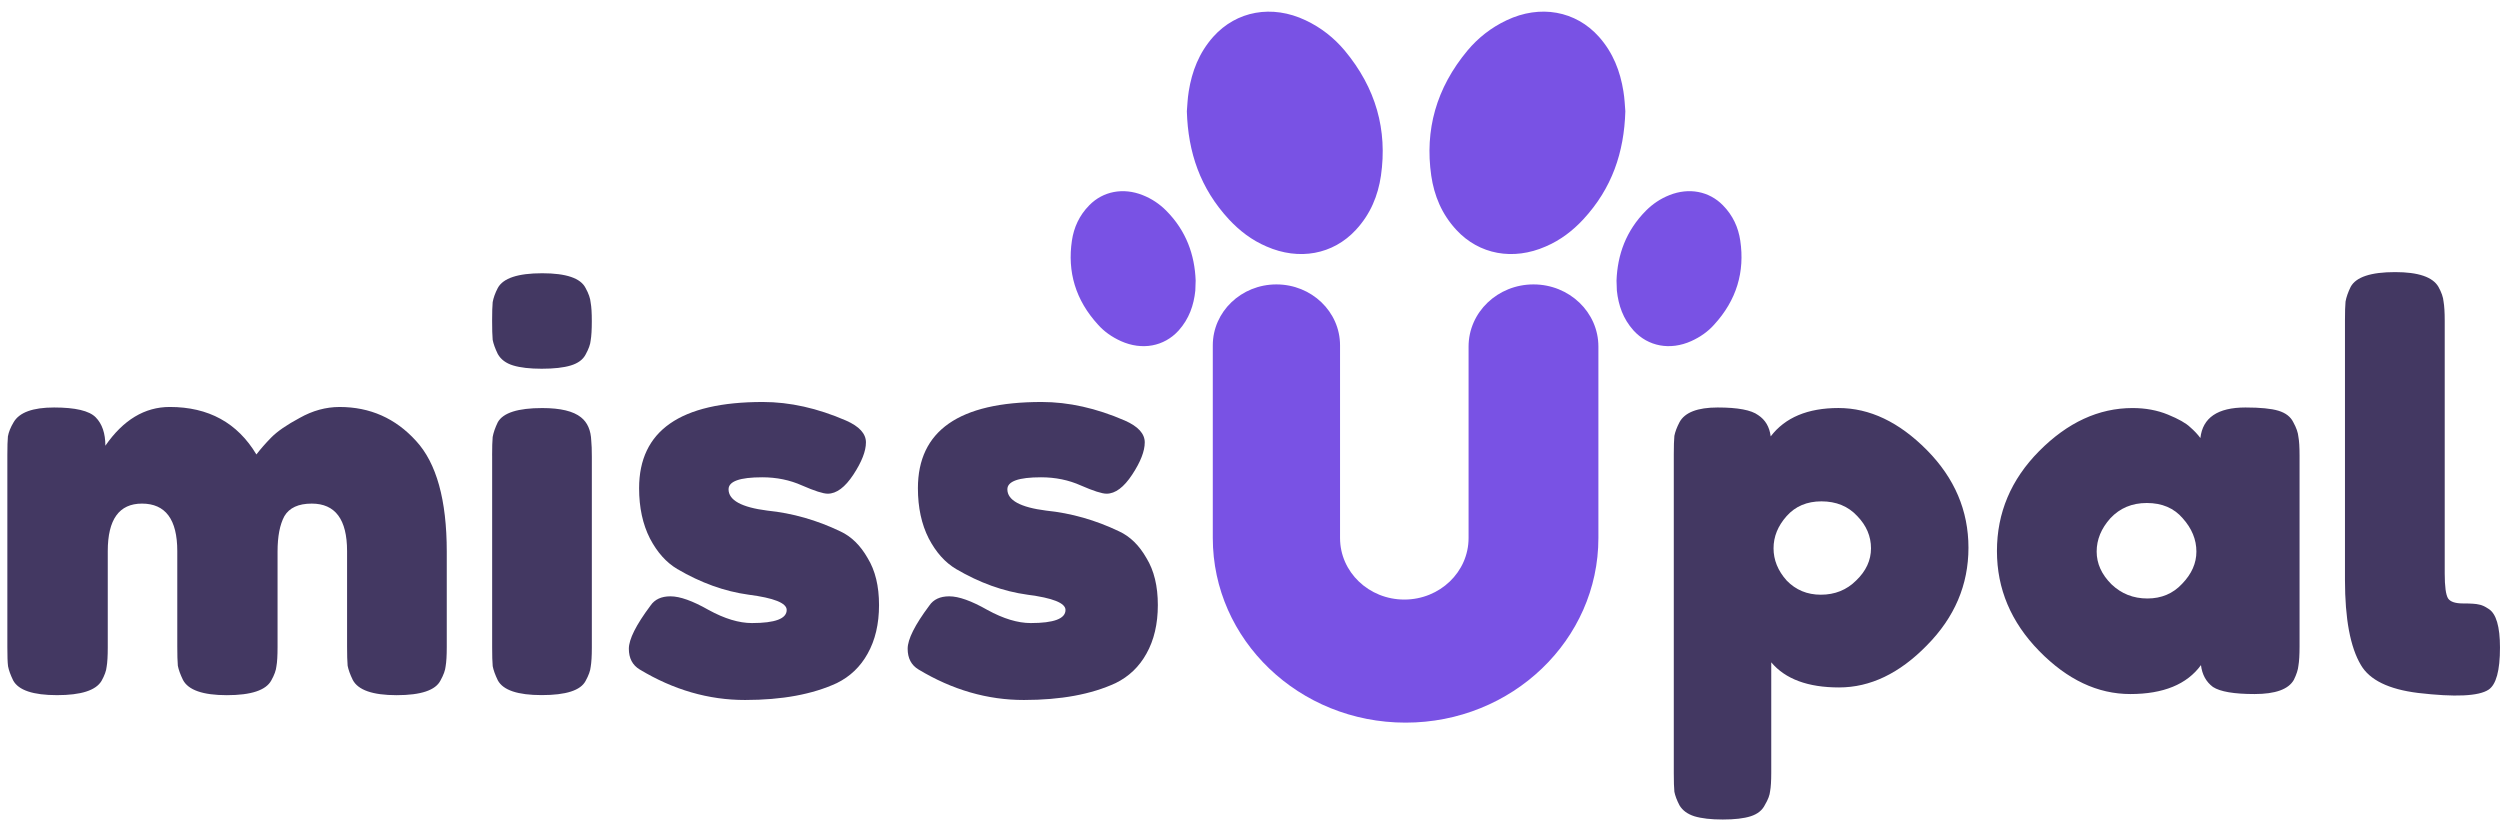 <svg width="170" height="56" viewBox="0 0 170 56" fill="none" xmlns="http://www.w3.org/2000/svg">
<g clip-path="url(#clip0_2530_7762)">
<path d="M7.165 30.309C8.38 28.553 9.84 27.674 11.544 27.674C14.18 27.674 16.143 28.75 17.435 30.903C17.72 30.531 18.056 30.148 18.442 29.753C18.857 29.333 19.502 28.887 20.381 28.417C21.26 27.922 22.164 27.675 23.094 27.675C25.16 27.675 26.892 28.442 28.287 29.977C29.682 31.486 30.38 33.998 30.38 37.511V44.006C30.38 44.575 30.354 45.009 30.303 45.305C30.277 45.578 30.161 45.899 29.955 46.269C29.619 46.937 28.625 47.272 26.971 47.272C25.344 47.272 24.349 46.925 23.987 46.233C23.807 45.861 23.69 45.539 23.639 45.268C23.613 44.972 23.601 44.538 23.601 43.969V37.474C23.601 35.321 22.8 34.245 21.199 34.245C20.295 34.245 19.675 34.529 19.339 35.098C19.03 35.667 18.874 36.471 18.874 37.511V44.006C18.874 44.6 18.848 45.032 18.797 45.305C18.771 45.578 18.655 45.899 18.448 46.269C18.086 46.937 17.079 47.272 15.425 47.272C13.798 47.272 12.803 46.925 12.441 46.233C12.261 45.861 12.144 45.539 12.093 45.268C12.067 44.972 12.055 44.538 12.055 43.969V37.474C12.055 35.321 11.254 34.245 9.653 34.245C8.102 34.245 7.328 35.321 7.328 37.474V44.043C7.328 44.612 7.302 45.046 7.251 45.342C7.225 45.613 7.109 45.936 6.901 46.306C6.513 46.949 5.506 47.27 3.879 47.27C2.252 47.27 1.257 46.937 0.895 46.268C0.715 45.896 0.598 45.575 0.547 45.303C0.512 45.031 0.5 44.597 0.5 44.003V30.938C0.5 30.369 0.512 29.949 0.538 29.676C0.591 29.38 0.719 29.057 0.927 28.712C1.315 28.044 2.231 27.709 3.678 27.709C5.125 27.709 6.068 27.932 6.506 28.377C6.947 28.824 7.165 29.467 7.165 30.309Z" fill="#433862"/>
<path d="M33.464 30.977C33.464 30.408 33.476 29.988 33.502 29.715C33.555 29.418 33.67 29.084 33.85 28.712C34.212 28.069 35.219 27.748 36.873 27.748C38.112 27.748 38.991 27.959 39.509 28.379C39.947 28.725 40.18 29.258 40.206 29.974C40.232 30.222 40.245 30.58 40.245 31.051V44.04C40.245 44.609 40.218 45.042 40.168 45.339C40.142 45.61 40.026 45.933 39.82 46.303C39.484 46.946 38.49 47.267 36.836 47.267C35.208 47.267 34.214 46.934 33.852 46.264C33.672 45.893 33.555 45.571 33.504 45.3C33.478 45.027 33.466 44.596 33.466 44.001V30.977H33.464ZM39.82 24.11C39.64 24.456 39.302 24.704 38.813 24.852C38.322 25.001 37.663 25.074 36.836 25.074C36.035 25.074 35.389 25.001 34.897 24.852C34.406 24.703 34.058 24.443 33.85 24.073C33.67 23.701 33.553 23.38 33.502 23.109C33.476 22.813 33.464 22.379 33.464 21.81C33.464 21.241 33.476 20.82 33.502 20.548C33.555 20.251 33.67 19.928 33.85 19.583C34.212 18.915 35.219 18.581 36.873 18.581C38.5 18.581 39.483 18.915 39.818 19.583C40.024 19.955 40.142 20.288 40.166 20.586C40.218 20.859 40.243 21.279 40.243 21.848C40.243 22.418 40.217 22.851 40.166 23.147C40.143 23.417 40.026 23.738 39.82 24.11Z" fill="#433862"/>
<path d="M43.498 45.524C43.006 45.227 42.762 44.757 42.762 44.114C42.762 43.471 43.253 42.494 44.234 41.181C44.519 40.761 44.969 40.55 45.59 40.55C46.237 40.55 47.102 40.86 48.186 41.477C49.272 42.072 50.252 42.368 51.132 42.368C52.708 42.368 53.495 42.072 53.495 41.477C53.495 41.007 52.63 40.66 50.899 40.438C49.272 40.215 47.656 39.634 46.055 38.694C45.305 38.248 44.686 37.555 44.195 36.614C43.704 35.648 43.459 34.512 43.459 33.199C43.459 29.29 46.263 27.335 51.869 27.335C53.703 27.335 55.589 27.755 57.528 28.597C58.431 28.994 58.884 29.488 58.884 30.082C58.884 30.676 58.599 31.406 58.031 32.272C57.463 33.137 56.881 33.571 56.286 33.571C55.977 33.571 55.395 33.385 54.542 33.013C53.715 32.642 52.811 32.456 51.829 32.456C50.305 32.456 49.542 32.729 49.542 33.273C49.542 34.014 50.422 34.498 52.179 34.721C53.885 34.895 55.537 35.364 57.14 36.132C57.889 36.479 58.508 37.085 59 37.95C59.517 38.792 59.774 39.855 59.774 41.143C59.774 42.428 59.515 43.53 59 44.446C58.508 45.336 57.811 46.004 56.907 46.449C55.253 47.216 53.173 47.599 50.668 47.599C48.186 47.603 45.796 46.91 43.498 45.524Z" fill="#433862"/>
<path d="M62.457 45.524C61.965 45.227 61.721 44.757 61.721 44.114C61.721 43.471 62.212 42.494 63.193 41.181C63.476 40.761 63.928 40.55 64.549 40.55C65.196 40.55 66.061 40.86 67.145 41.477C68.231 42.072 69.211 42.368 70.091 42.368C71.667 42.368 72.454 42.072 72.454 41.477C72.454 41.007 71.589 40.66 69.858 40.438C68.231 40.215 66.615 39.634 65.014 38.694C64.264 38.248 63.645 37.555 63.154 36.614C62.663 35.648 62.418 34.512 62.418 33.199C62.418 29.29 65.222 27.335 70.828 27.335C72.662 27.335 74.548 27.755 76.487 28.597C77.39 28.994 77.843 29.488 77.843 30.082C77.843 30.676 77.56 31.406 76.99 32.272C76.422 33.137 75.84 33.571 75.246 33.571C74.936 33.571 74.354 33.385 73.501 33.013C72.674 32.642 71.77 32.456 70.788 32.456C69.264 32.456 68.501 32.729 68.501 33.273C68.501 34.014 69.379 34.498 71.138 34.721C72.842 34.895 74.496 35.364 76.099 36.132C76.849 36.479 77.467 37.085 77.959 37.95C78.476 38.792 78.733 39.855 78.733 41.143C78.733 42.428 78.474 43.53 77.959 44.446C77.467 45.336 76.77 46.004 75.866 46.449C74.212 47.216 72.132 47.599 69.627 47.599C67.147 47.603 64.757 46.91 62.457 45.524Z" fill="#433862"/>
<path d="M113.818 52.575V30.901C113.818 30.332 113.831 29.912 113.857 29.639C113.909 29.367 114.025 29.058 114.206 28.711C114.567 28.043 115.434 27.709 116.802 27.709C118.171 27.709 119.089 27.883 119.554 28.227C120.045 28.549 120.328 29.031 120.407 29.675C121.388 28.39 122.926 27.745 125.018 27.745C127.137 27.745 129.138 28.698 131.025 30.603C132.911 32.508 133.855 34.723 133.855 37.246C133.855 39.77 132.911 41.983 131.025 43.888C129.165 45.793 127.175 46.746 125.057 46.746C122.938 46.746 121.401 46.177 120.445 45.038V52.535C120.445 53.104 120.419 53.524 120.368 53.797C120.342 54.07 120.225 54.378 120.019 54.724C119.839 55.096 119.515 55.356 119.05 55.505C118.585 55.654 117.953 55.727 117.15 55.727C116.35 55.727 115.705 55.654 115.213 55.505C114.748 55.356 114.413 55.109 114.206 54.763C114.025 54.416 113.909 54.107 113.857 53.836C113.831 53.566 113.818 53.144 113.818 52.575ZM121.491 35.094C120.896 35.762 120.601 36.492 120.601 37.284C120.601 38.076 120.896 38.806 121.491 39.474C122.111 40.117 122.887 40.44 123.817 40.44C124.772 40.44 125.574 40.118 126.219 39.474C126.89 38.831 127.228 38.101 127.228 37.284C127.228 36.467 126.917 35.737 126.296 35.094C125.677 34.426 124.863 34.092 123.856 34.092C122.873 34.093 122.085 34.426 121.491 35.094Z" fill="#433862"/>
<path d="M149.626 29.788C149.782 28.402 150.803 27.709 152.689 27.709C153.696 27.709 154.446 27.782 154.937 27.931C155.426 28.08 155.764 28.34 155.944 28.711C156.15 29.083 156.267 29.416 156.293 29.714C156.344 29.987 156.37 30.407 156.37 30.976V43.965C156.37 44.535 156.344 44.968 156.293 45.264C156.267 45.537 156.164 45.859 155.982 46.229C155.62 46.871 154.729 47.195 153.309 47.195C151.913 47.195 150.97 47.034 150.479 46.712C150.014 46.366 149.743 45.87 149.666 45.227C148.71 46.538 147.107 47.195 144.861 47.195C142.637 47.195 140.571 46.217 138.659 44.262C136.748 42.306 135.792 40.043 135.792 37.47C135.792 34.872 136.748 32.608 138.659 30.678C140.597 28.723 142.716 27.747 145.015 27.747C145.894 27.747 146.695 27.896 147.418 28.192C148.142 28.489 148.646 28.773 148.929 29.046C149.214 29.294 149.446 29.54 149.626 29.788ZM142.573 37.507C142.573 38.324 142.91 39.065 143.581 39.733C144.253 40.376 145.067 40.697 146.023 40.697C146.978 40.697 147.766 40.364 148.387 39.696C149.032 39.029 149.355 38.299 149.355 37.507C149.355 36.69 149.046 35.935 148.425 35.243C147.831 34.55 147.018 34.204 145.983 34.204C144.976 34.204 144.15 34.55 143.504 35.243C142.884 35.937 142.573 36.691 142.573 37.507Z" fill="#433862"/>
<path d="M159.458 21.771C159.458 21.201 159.47 20.781 159.496 20.509C159.549 20.212 159.664 19.877 159.846 19.506C160.208 18.838 161.215 18.503 162.868 18.503C164.444 18.503 165.426 18.836 165.814 19.506C166.02 19.877 166.137 20.21 166.162 20.509C166.214 20.805 166.241 21.238 166.241 21.808V38.992C166.241 39.882 166.317 40.452 166.473 40.699C166.627 40.922 166.962 41.034 167.48 41.034C168.022 41.034 168.384 41.059 168.565 41.108C168.746 41.133 168.966 41.232 169.224 41.404C169.74 41.725 169.999 42.604 169.999 44.039C169.999 45.598 169.74 46.55 169.224 46.897C168.551 47.342 166.95 47.416 164.419 47.119C162.43 46.872 161.138 46.24 160.544 45.226C159.82 44.014 159.458 42.084 159.458 39.435V21.771Z" fill="#433862"/>
<path d="M110.523 7.569C110.441 10.363 109.618 12.806 107.656 14.925C106.948 15.683 106.123 16.328 105.103 16.763C102.893 17.732 100.587 17.31 99.038 15.64C98.033 14.558 97.523 13.296 97.325 11.948C96.88 8.846 97.654 5.997 99.797 3.427C100.505 2.585 101.379 1.884 102.451 1.378C104.725 0.297 107.148 0.732 108.728 2.502C109.7 3.596 110.177 4.86 110.392 6.208C110.474 6.699 110.492 7.191 110.523 7.569Z" fill="#7952E4"/>
<path d="M109.923 19.081C109.988 17.328 110.561 15.696 111.93 14.32C112.372 13.877 112.905 13.51 113.531 13.265C114.847 12.743 116.214 12.999 117.153 13.954C117.843 14.653 118.207 15.474 118.338 16.361C118.651 18.468 118.104 20.4 116.553 22.086C116.137 22.552 115.616 22.918 115.003 23.196C113.571 23.839 112.073 23.563 111.082 22.474C110.365 21.676 110.054 20.755 109.947 19.767C109.937 19.547 109.937 19.326 109.923 19.081Z" fill="#7952E4"/>
<path d="M80.835 6.208C81.05 4.861 81.528 3.597 82.5 2.502C84.082 0.734 86.504 0.299 88.779 1.379C89.85 1.884 90.722 2.586 91.432 3.428C93.575 5.996 94.35 8.847 93.904 11.949C93.707 13.296 93.196 14.56 92.191 15.64C90.642 17.311 88.336 17.731 86.127 16.763C85.106 16.328 84.281 15.682 83.573 14.925C81.612 12.806 80.788 10.363 80.706 7.569C80.736 7.191 80.755 6.699 80.835 6.208Z" fill="#7952E4"/>
<path d="M81.281 19.768C81.176 20.756 80.863 21.677 80.146 22.476C79.157 23.564 77.659 23.84 76.225 23.197C75.614 22.919 75.091 22.554 74.675 22.087C73.124 20.4 72.577 18.469 72.89 16.362C73.021 15.475 73.385 14.653 74.075 13.954C75.012 13 76.381 12.744 77.697 13.266C78.323 13.511 78.856 13.877 79.299 14.321C80.667 15.697 81.239 17.328 81.305 19.082C81.293 19.325 81.293 19.546 81.281 19.768Z" fill="#7952E4"/>
<path fill-rule="evenodd" clip-rule="evenodd" d="M91.123 23.484C91.123 21.195 89.186 19.34 86.796 19.34C84.407 19.34 82.47 21.195 82.47 23.484V36.583C82.47 43.517 88.34 49.139 95.58 49.139C102.821 49.139 108.691 43.517 108.691 36.583V23.567C108.691 21.232 106.715 19.34 104.277 19.34C101.84 19.34 99.863 21.232 99.863 23.567V36.585C99.863 38.897 97.907 40.77 95.493 40.77C93.079 40.77 91.123 38.897 91.123 36.585V23.484Z" fill="#7952E4"/>
</g>
<defs>
<clipPath id="clip0_2530_7762">
<rect width="169.5" height="54.938" fill="white" transform="translate(0.5 0.793)"/>
</clipPath>
</defs>
</svg>
